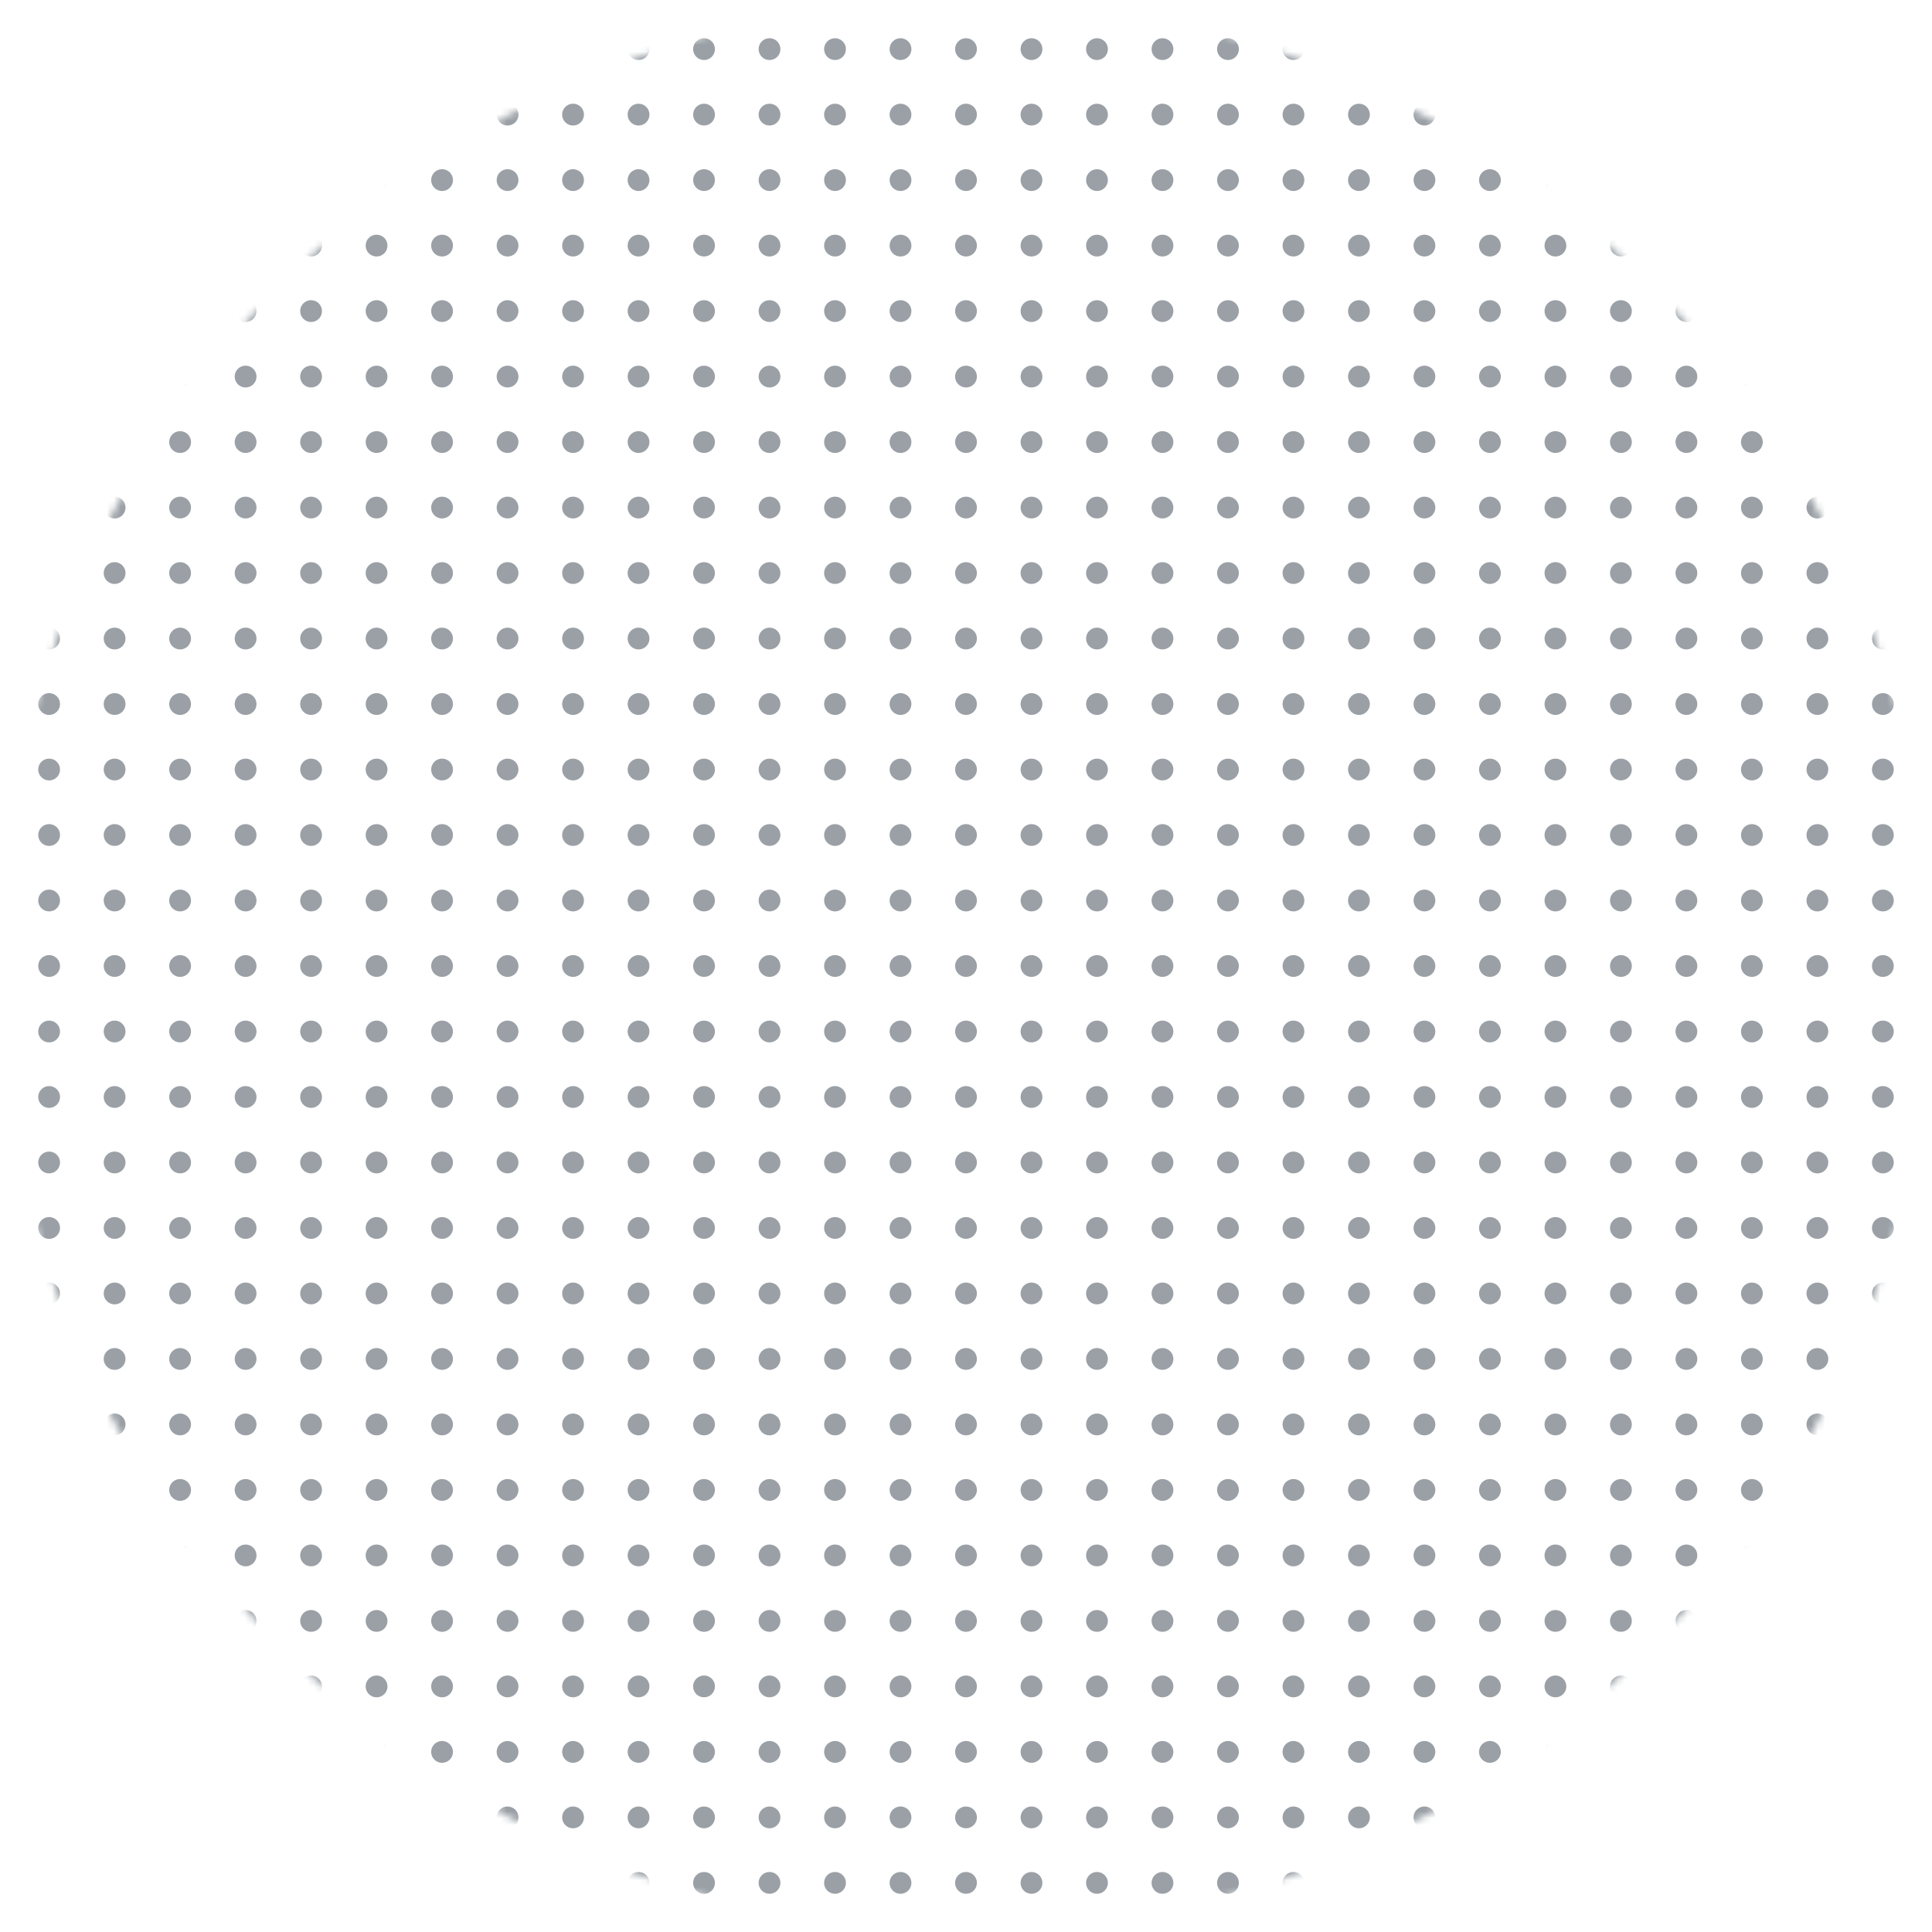 <svg xmlns="http://www.w3.org/2000/svg" width="280" height="280" viewBox="0 0 280 280" fill="none"><mask id="mask0_447_1741" style="mask-type:alpha" maskUnits="userSpaceOnUse" x="0" y="0" width="280" height="280"><circle cx="140" cy="140" r="140" fill="#D9D9D9"></circle></mask><g mask="url(#mask0_447_1741)"><circle cx="16.61" cy="7.119" r="1.582" fill="#9AA0A6"></circle><circle cx="16.61" cy="16.61" r="1.582" fill="#9AA0A6"></circle><circle cx="16.61" cy="26.102" r="1.582" fill="#9AA0A6"></circle><circle cx="16.61" cy="35.593" r="1.582" fill="#9AA0A6"></circle><circle cx="16.61" cy="45.085" r="1.582" fill="#9AA0A6"></circle><circle cx="16.61" cy="54.576" r="1.582" fill="#9AA0A6"></circle><circle cx="16.61" cy="64.068" r="1.582" fill="#9AA0A6"></circle><circle cx="16.61" cy="73.559" r="1.582" fill="#9AA0A6"></circle><circle cx="16.61" cy="83.051" r="1.582" fill="#9AA0A6"></circle><circle cx="16.61" cy="92.542" r="1.582" fill="#9AA0A6"></circle><circle cx="16.61" cy="102.034" r="1.582" fill="#9AA0A6"></circle><circle cx="16.61" cy="111.525" r="1.582" fill="#9AA0A6"></circle><circle cx="16.61" cy="121.017" r="1.582" fill="#9AA0A6"></circle><circle cx="16.61" cy="130.508" r="1.582" fill="#9AA0A6"></circle><circle cx="16.61" cy="140" r="1.582" fill="#9AA0A6"></circle><circle cx="16.61" cy="149.492" r="1.582" fill="#9AA0A6"></circle><circle cx="16.61" cy="158.983" r="1.582" fill="#9AA0A6"></circle><circle cx="16.61" cy="168.475" r="1.582" fill="#9AA0A6"></circle><circle cx="16.61" cy="177.966" r="1.582" fill="#9AA0A6"></circle><circle cx="16.61" cy="187.457" r="1.582" fill="#9AA0A6"></circle><circle cx="16.61" cy="196.949" r="1.582" fill="#9AA0A6"></circle><circle cx="16.61" cy="206.441" r="1.582" fill="#9AA0A6"></circle><circle cx="16.61" cy="215.933" r="1.582" fill="#9AA0A6"></circle><circle cx="16.61" cy="225.424" r="1.582" fill="#9AA0A6"></circle><circle cx="16.61" cy="234.915" r="1.582" fill="#9AA0A6"></circle><circle cx="16.61" cy="244.407" r="1.582" fill="#9AA0A6"></circle><circle cx="16.61" cy="253.898" r="1.582" fill="#9AA0A6"></circle><circle cx="16.61" cy="263.39" r="1.582" fill="#9AA0A6"></circle><circle cx="16.61" cy="272.882" r="1.582" fill="#9AA0A6"></circle><circle cx="35.593" cy="7.119" r="1.582" fill="#9AA0A6"></circle><circle cx="35.593" cy="16.61" r="1.582" fill="#9AA0A6"></circle><circle cx="35.593" cy="26.102" r="1.582" fill="#9AA0A6"></circle><circle cx="35.593" cy="35.593" r="1.582" fill="#9AA0A6"></circle><circle cx="35.593" cy="45.085" r="1.582" fill="#9AA0A6"></circle><circle cx="35.593" cy="54.576" r="1.582" fill="#9AA0A6"></circle><circle cx="35.593" cy="64.068" r="1.582" fill="#9AA0A6"></circle><circle cx="35.593" cy="73.559" r="1.582" fill="#9AA0A6"></circle><circle cx="35.593" cy="83.051" r="1.582" fill="#9AA0A6"></circle><circle cx="35.593" cy="92.542" r="1.582" fill="#9AA0A6"></circle><circle cx="35.593" cy="102.034" r="1.582" fill="#9AA0A6"></circle><circle cx="35.593" cy="111.525" r="1.582" fill="#9AA0A6"></circle><circle cx="35.593" cy="121.017" r="1.582" fill="#9AA0A6"></circle><circle cx="35.593" cy="130.508" r="1.582" fill="#9AA0A6"></circle><circle cx="35.593" cy="140" r="1.582" fill="#9AA0A6"></circle><circle cx="35.593" cy="149.492" r="1.582" fill="#9AA0A6"></circle><circle cx="35.593" cy="158.983" r="1.582" fill="#9AA0A6"></circle><circle cx="35.593" cy="168.475" r="1.582" fill="#9AA0A6"></circle><circle cx="35.593" cy="177.966" r="1.582" fill="#9AA0A6"></circle><circle cx="35.593" cy="187.457" r="1.582" fill="#9AA0A6"></circle><circle cx="35.593" cy="196.949" r="1.582" fill="#9AA0A6"></circle><circle cx="35.593" cy="206.441" r="1.582" fill="#9AA0A6"></circle><circle cx="35.593" cy="215.933" r="1.582" fill="#9AA0A6"></circle><circle cx="35.593" cy="225.424" r="1.582" fill="#9AA0A6"></circle><circle cx="35.593" cy="234.915" r="1.582" fill="#9AA0A6"></circle><circle cx="35.593" cy="244.407" r="1.582" fill="#9AA0A6"></circle><circle cx="35.593" cy="253.898" r="1.582" fill="#9AA0A6"></circle><circle cx="35.593" cy="263.39" r="1.582" fill="#9AA0A6"></circle><circle cx="35.593" cy="272.882" r="1.582" fill="#9AA0A6"></circle><circle cx="54.576" cy="7.119" r="1.582" fill="#9AA0A6"></circle><circle cx="54.576" cy="16.61" r="1.582" fill="#9AA0A6"></circle><circle cx="54.576" cy="26.102" r="1.582" fill="#9AA0A6"></circle><circle cx="54.576" cy="35.593" r="1.582" fill="#9AA0A6"></circle><circle cx="54.576" cy="45.085" r="1.582" fill="#9AA0A6"></circle><circle cx="54.576" cy="54.576" r="1.582" fill="#9AA0A6"></circle><circle cx="54.576" cy="64.068" r="1.582" fill="#9AA0A6"></circle><circle cx="54.576" cy="73.559" r="1.582" fill="#9AA0A6"></circle><circle cx="54.576" cy="83.051" r="1.582" fill="#9AA0A6"></circle><circle cx="54.576" cy="92.542" r="1.582" fill="#9AA0A6"></circle><circle cx="54.576" cy="102.034" r="1.582" fill="#9AA0A6"></circle><circle cx="54.576" cy="111.525" r="1.582" fill="#9AA0A6"></circle><circle cx="54.576" cy="121.017" r="1.582" fill="#9AA0A6"></circle><circle cx="54.576" cy="130.508" r="1.582" fill="#9AA0A6"></circle><circle cx="54.576" cy="140" r="1.582" fill="#9AA0A6"></circle><circle cx="54.576" cy="149.492" r="1.582" fill="#9AA0A6"></circle><circle cx="54.576" cy="158.983" r="1.582" fill="#9AA0A6"></circle><circle cx="54.576" cy="168.475" r="1.582" fill="#9AA0A6"></circle><circle cx="54.576" cy="177.966" r="1.582" fill="#9AA0A6"></circle><circle cx="54.576" cy="187.457" r="1.582" fill="#9AA0A6"></circle><circle cx="54.576" cy="196.949" r="1.582" fill="#9AA0A6"></circle><circle cx="54.576" cy="206.441" r="1.582" fill="#9AA0A6"></circle><circle cx="54.576" cy="215.933" r="1.582" fill="#9AA0A6"></circle><circle cx="54.576" cy="225.424" r="1.582" fill="#9AA0A6"></circle><circle cx="54.576" cy="234.915" r="1.582" fill="#9AA0A6"></circle><circle cx="54.576" cy="244.407" r="1.582" fill="#9AA0A6"></circle><circle cx="54.576" cy="253.898" r="1.582" fill="#9AA0A6"></circle><circle cx="54.576" cy="263.39" r="1.582" fill="#9AA0A6"></circle><circle cx="54.576" cy="272.882" r="1.582" fill="#9AA0A6"></circle><circle cx="73.559" cy="7.119" r="1.582" fill="#9AA0A6"></circle><circle cx="73.559" cy="16.61" r="1.582" fill="#9AA0A6"></circle><circle cx="73.559" cy="26.102" r="1.582" fill="#9AA0A6"></circle><circle cx="73.559" cy="35.593" r="1.582" fill="#9AA0A6"></circle><circle cx="73.559" cy="45.085" r="1.582" fill="#9AA0A6"></circle><circle cx="73.559" cy="54.576" r="1.582" fill="#9AA0A6"></circle><circle cx="73.559" cy="64.068" r="1.582" fill="#9AA0A6"></circle><circle cx="73.559" cy="73.559" r="1.582" fill="#9AA0A6"></circle><circle cx="73.559" cy="83.051" r="1.582" fill="#9AA0A6"></circle><circle cx="73.559" cy="92.542" r="1.582" fill="#9AA0A6"></circle><circle cx="73.559" cy="102.034" r="1.582" fill="#9AA0A6"></circle><circle cx="73.559" cy="111.525" r="1.582" fill="#9AA0A6"></circle><circle cx="73.559" cy="121.017" r="1.582" fill="#9AA0A6"></circle><circle cx="73.559" cy="130.508" r="1.582" fill="#9AA0A6"></circle><circle cx="73.559" cy="140" r="1.582" fill="#9AA0A6"></circle><circle cx="73.559" cy="149.492" r="1.582" fill="#9AA0A6"></circle><circle cx="73.559" cy="158.983" r="1.582" fill="#9AA0A6"></circle><circle cx="73.559" cy="168.475" r="1.582" fill="#9AA0A6"></circle><circle cx="73.559" cy="177.966" r="1.582" fill="#9AA0A6"></circle><circle cx="73.559" cy="187.457" r="1.582" fill="#9AA0A6"></circle><circle cx="73.559" cy="196.949" r="1.582" fill="#9AA0A6"></circle><circle cx="73.559" cy="206.441" r="1.582" fill="#9AA0A6"></circle><circle cx="73.559" cy="215.933" r="1.582" fill="#9AA0A6"></circle><circle cx="73.559" cy="225.424" r="1.582" fill="#9AA0A6"></circle><circle cx="73.559" cy="234.915" r="1.582" fill="#9AA0A6"></circle><circle cx="73.559" cy="244.407" r="1.582" fill="#9AA0A6"></circle><circle cx="73.559" cy="253.898" r="1.582" fill="#9AA0A6"></circle><circle cx="73.559" cy="263.39" r="1.582" fill="#9AA0A6"></circle><circle cx="73.559" cy="272.882" r="1.582" fill="#9AA0A6"></circle><circle cx="92.542" cy="7.119" r="1.582" fill="#9AA0A6"></circle><circle cx="92.542" cy="16.61" r="1.582" fill="#9AA0A6"></circle><circle cx="92.542" cy="26.102" r="1.582" fill="#9AA0A6"></circle><circle cx="92.542" cy="35.593" r="1.582" fill="#9AA0A6"></circle><circle cx="92.542" cy="45.085" r="1.582" fill="#9AA0A6"></circle><circle cx="92.542" cy="54.576" r="1.582" fill="#9AA0A6"></circle><circle cx="92.542" cy="64.068" r="1.582" fill="#9AA0A6"></circle><circle cx="92.542" cy="73.559" r="1.582" fill="#9AA0A6"></circle><circle cx="92.542" cy="83.051" r="1.582" fill="#9AA0A6"></circle><circle cx="92.542" cy="92.542" r="1.582" fill="#9AA0A6"></circle><circle cx="92.542" cy="102.034" r="1.582" fill="#9AA0A6"></circle><circle cx="92.542" cy="111.525" r="1.582" fill="#9AA0A6"></circle><circle cx="92.542" cy="121.017" r="1.582" fill="#9AA0A6"></circle><circle cx="92.542" cy="130.508" r="1.582" fill="#9AA0A6"></circle><circle cx="92.542" cy="140" r="1.582" fill="#9AA0A6"></circle><circle cx="92.542" cy="149.492" r="1.582" fill="#9AA0A6"></circle><circle cx="92.542" cy="158.983" r="1.582" fill="#9AA0A6"></circle><circle cx="92.542" cy="168.475" r="1.582" fill="#9AA0A6"></circle><circle cx="92.542" cy="177.966" r="1.582" fill="#9AA0A6"></circle><circle cx="92.542" cy="187.457" r="1.582" fill="#9AA0A6"></circle><circle cx="92.542" cy="196.949" r="1.582" fill="#9AA0A6"></circle><circle cx="92.542" cy="206.441" r="1.582" fill="#9AA0A6"></circle><circle cx="92.542" cy="215.933" r="1.582" fill="#9AA0A6"></circle><circle cx="92.542" cy="225.424" r="1.582" fill="#9AA0A6"></circle><circle cx="92.542" cy="234.915" r="1.582" fill="#9AA0A6"></circle><circle cx="92.542" cy="244.407" r="1.582" fill="#9AA0A6"></circle><circle cx="92.542" cy="253.898" r="1.582" fill="#9AA0A6"></circle><circle cx="92.542" cy="263.39" r="1.582" fill="#9AA0A6"></circle><circle cx="92.542" cy="272.882" r="1.582" fill="#9AA0A6"></circle><circle cx="111.525" cy="7.119" r="1.582" fill="#9AA0A6"></circle><circle cx="111.525" cy="16.61" r="1.582" fill="#9AA0A6"></circle><circle cx="111.525" cy="26.102" r="1.582" fill="#9AA0A6"></circle><circle cx="111.525" cy="35.593" r="1.582" fill="#9AA0A6"></circle><circle cx="111.525" cy="45.085" r="1.582" fill="#9AA0A6"></circle><circle cx="111.525" cy="54.576" r="1.582" fill="#9AA0A6"></circle><circle cx="111.525" cy="64.068" r="1.582" fill="#9AA0A6"></circle><circle cx="111.525" cy="73.559" r="1.582" fill="#9AA0A6"></circle><circle cx="111.525" cy="83.051" r="1.582" fill="#9AA0A6"></circle><circle cx="111.525" cy="92.542" r="1.582" fill="#9AA0A6"></circle><circle cx="111.525" cy="102.034" r="1.582" fill="#9AA0A6"></circle><circle cx="111.525" cy="111.525" r="1.582" fill="#9AA0A6"></circle><circle cx="111.525" cy="121.017" r="1.582" fill="#9AA0A6"></circle><circle cx="111.525" cy="130.508" r="1.582" fill="#9AA0A6"></circle><circle cx="111.525" cy="140" r="1.582" fill="#9AA0A6"></circle><circle cx="111.525" cy="149.492" r="1.582" fill="#9AA0A6"></circle><circle cx="111.525" cy="158.983" r="1.582" fill="#9AA0A6"></circle><circle cx="111.525" cy="168.475" r="1.582" fill="#9AA0A6"></circle><circle cx="111.525" cy="177.966" r="1.582" fill="#9AA0A6"></circle><circle cx="111.525" cy="187.457" r="1.582" fill="#9AA0A6"></circle><circle cx="111.525" cy="196.949" r="1.582" fill="#9AA0A6"></circle><circle cx="111.525" cy="206.441" r="1.582" fill="#9AA0A6"></circle><circle cx="111.525" cy="215.933" r="1.582" fill="#9AA0A6"></circle><circle cx="111.525" cy="225.424" r="1.582" fill="#9AA0A6"></circle><circle cx="111.525" cy="234.915" r="1.582" fill="#9AA0A6"></circle><circle cx="111.525" cy="244.407" r="1.582" fill="#9AA0A6"></circle><circle cx="111.525" cy="253.898" r="1.582" fill="#9AA0A6"></circle><circle cx="111.525" cy="263.39" r="1.582" fill="#9AA0A6"></circle><circle cx="111.525" cy="272.882" r="1.582" fill="#9AA0A6"></circle><circle cx="130.508" cy="7.119" r="1.582" fill="#9AA0A6"></circle><circle cx="130.508" cy="16.61" r="1.582" fill="#9AA0A6"></circle><circle cx="130.508" cy="26.102" r="1.582" fill="#9AA0A6"></circle><circle cx="130.508" cy="35.593" r="1.582" fill="#9AA0A6"></circle><circle cx="130.508" cy="45.085" r="1.582" fill="#9AA0A6"></circle><circle cx="130.508" cy="54.576" r="1.582" fill="#9AA0A6"></circle><circle cx="130.508" cy="64.068" r="1.582" fill="#9AA0A6"></circle><circle cx="130.508" cy="73.559" r="1.582" fill="#9AA0A6"></circle><circle cx="130.508" cy="83.051" r="1.582" fill="#9AA0A6"></circle><circle cx="130.508" cy="92.542" r="1.582" fill="#9AA0A6"></circle><circle cx="130.508" cy="102.034" r="1.582" fill="#9AA0A6"></circle><circle cx="130.508" cy="111.525" r="1.582" fill="#9AA0A6"></circle><circle cx="130.508" cy="121.017" r="1.582" fill="#9AA0A6"></circle><circle cx="130.508" cy="130.508" r="1.582" fill="#9AA0A6"></circle><circle cx="130.508" cy="140" r="1.582" fill="#9AA0A6"></circle><circle cx="130.508" cy="149.492" r="1.582" fill="#9AA0A6"></circle><circle cx="130.508" cy="158.983" r="1.582" fill="#9AA0A6"></circle><circle cx="130.508" cy="168.475" r="1.582" fill="#9AA0A6"></circle><circle cx="130.508" cy="177.966" r="1.582" fill="#9AA0A6"></circle><circle cx="130.508" cy="187.457" r="1.582" fill="#9AA0A6"></circle><circle cx="130.508" cy="196.949" r="1.582" fill="#9AA0A6"></circle><circle cx="130.508" cy="206.441" r="1.582" fill="#9AA0A6"></circle><circle cx="130.508" cy="215.933" r="1.582" fill="#9AA0A6"></circle><circle cx="130.508" cy="225.424" r="1.582" fill="#9AA0A6"></circle><circle cx="130.508" cy="234.915" r="1.582" fill="#9AA0A6"></circle><circle cx="130.508" cy="244.407" r="1.582" fill="#9AA0A6"></circle><circle cx="130.508" cy="253.898" r="1.582" fill="#9AA0A6"></circle><circle cx="130.508" cy="263.39" r="1.582" fill="#9AA0A6"></circle><circle cx="130.508" cy="272.882" r="1.582" fill="#9AA0A6"></circle><circle cx="149.492" cy="7.119" r="1.582" fill="#9AA0A6"></circle><circle cx="149.492" cy="16.61" r="1.582" fill="#9AA0A6"></circle><circle cx="149.492" cy="26.102" r="1.582" fill="#9AA0A6"></circle><circle cx="149.492" cy="35.593" r="1.582" fill="#9AA0A6"></circle><circle cx="149.492" cy="45.085" r="1.582" fill="#9AA0A6"></circle><circle cx="149.492" cy="54.576" r="1.582" fill="#9AA0A6"></circle><circle cx="149.492" cy="64.068" r="1.582" fill="#9AA0A6"></circle><circle cx="149.492" cy="73.559" r="1.582" fill="#9AA0A6"></circle><circle cx="149.492" cy="83.051" r="1.582" fill="#9AA0A6"></circle><circle cx="149.492" cy="92.542" r="1.582" fill="#9AA0A6"></circle><circle cx="149.492" cy="102.034" r="1.582" fill="#9AA0A6"></circle><circle cx="149.492" cy="111.525" r="1.582" fill="#9AA0A6"></circle><circle cx="149.492" cy="121.017" r="1.582" fill="#9AA0A6"></circle><circle cx="149.492" cy="130.508" r="1.582" fill="#9AA0A6"></circle><circle cx="149.492" cy="140" r="1.582" fill="#9AA0A6"></circle><circle cx="149.492" cy="149.492" r="1.582" fill="#9AA0A6"></circle><circle cx="149.492" cy="158.983" r="1.582" fill="#9AA0A6"></circle><circle cx="149.492" cy="168.475" r="1.582" fill="#9AA0A6"></circle><circle cx="149.492" cy="177.966" r="1.582" fill="#9AA0A6"></circle><circle cx="149.492" cy="187.457" r="1.582" fill="#9AA0A6"></circle><circle cx="149.492" cy="196.949" r="1.582" fill="#9AA0A6"></circle><circle cx="149.492" cy="206.441" r="1.582" fill="#9AA0A6"></circle><circle cx="149.492" cy="215.933" r="1.582" fill="#9AA0A6"></circle><circle cx="149.492" cy="225.424" r="1.582" fill="#9AA0A6"></circle><circle cx="149.492" cy="234.915" r="1.582" fill="#9AA0A6"></circle><circle cx="149.492" cy="244.407" r="1.582" fill="#9AA0A6"></circle><circle cx="149.492" cy="253.898" r="1.582" fill="#9AA0A6"></circle><circle cx="149.492" cy="263.39" r="1.582" fill="#9AA0A6"></circle><circle cx="149.492" cy="272.882" r="1.582" fill="#9AA0A6"></circle><circle cx="168.475" cy="7.119" r="1.582" fill="#9AA0A6"></circle><circle cx="168.475" cy="16.61" r="1.582" fill="#9AA0A6"></circle><circle cx="168.475" cy="26.102" r="1.582" fill="#9AA0A6"></circle><circle cx="168.475" cy="35.593" r="1.582" fill="#9AA0A6"></circle><circle cx="168.475" cy="45.085" r="1.582" fill="#9AA0A6"></circle><circle cx="168.475" cy="54.576" r="1.582" fill="#9AA0A6"></circle><circle cx="168.475" cy="64.068" r="1.582" fill="#9AA0A6"></circle><circle cx="168.475" cy="73.559" r="1.582" fill="#9AA0A6"></circle><circle cx="168.475" cy="83.051" r="1.582" fill="#9AA0A6"></circle><circle cx="168.475" cy="92.542" r="1.582" fill="#9AA0A6"></circle><circle cx="168.475" cy="102.034" r="1.582" fill="#9AA0A6"></circle><circle cx="168.475" cy="111.525" r="1.582" fill="#9AA0A6"></circle><circle cx="168.475" cy="121.017" r="1.582" fill="#9AA0A6"></circle><circle cx="168.475" cy="130.508" r="1.582" fill="#9AA0A6"></circle><circle cx="168.475" cy="140" r="1.582" fill="#9AA0A6"></circle><circle cx="168.475" cy="149.492" r="1.582" fill="#9AA0A6"></circle><circle cx="168.475" cy="158.983" r="1.582" fill="#9AA0A6"></circle><circle cx="168.475" cy="168.475" r="1.582" fill="#9AA0A6"></circle><circle cx="168.475" cy="177.966" r="1.582" fill="#9AA0A6"></circle><circle cx="168.475" cy="187.457" r="1.582" fill="#9AA0A6"></circle><circle cx="168.475" cy="196.949" r="1.582" fill="#9AA0A6"></circle><circle cx="168.475" cy="206.441" r="1.582" fill="#9AA0A6"></circle><circle cx="168.475" cy="215.933" r="1.582" fill="#9AA0A6"></circle><circle cx="168.475" cy="225.424" r="1.582" fill="#9AA0A6"></circle><circle cx="168.475" cy="234.915" r="1.582" fill="#9AA0A6"></circle><circle cx="168.475" cy="244.407" r="1.582" fill="#9AA0A6"></circle><circle cx="168.475" cy="253.898" r="1.582" fill="#9AA0A6"></circle><circle cx="168.475" cy="263.39" r="1.582" fill="#9AA0A6"></circle><circle cx="168.475" cy="272.882" r="1.582" fill="#9AA0A6"></circle><circle cx="187.458" cy="7.119" r="1.582" fill="#9AA0A6"></circle><circle cx="187.458" cy="16.61" r="1.582" fill="#9AA0A6"></circle><circle cx="187.458" cy="26.102" r="1.582" fill="#9AA0A6"></circle><circle cx="187.458" cy="35.593" r="1.582" fill="#9AA0A6"></circle><circle cx="187.458" cy="45.085" r="1.582" fill="#9AA0A6"></circle><circle cx="187.458" cy="54.576" r="1.582" fill="#9AA0A6"></circle><circle cx="187.458" cy="64.068" r="1.582" fill="#9AA0A6"></circle><circle cx="187.458" cy="73.559" r="1.582" fill="#9AA0A6"></circle><circle cx="187.458" cy="83.051" r="1.582" fill="#9AA0A6"></circle><circle cx="187.458" cy="92.542" r="1.582" fill="#9AA0A6"></circle><circle cx="187.458" cy="102.034" r="1.582" fill="#9AA0A6"></circle><circle cx="187.458" cy="111.525" r="1.582" fill="#9AA0A6"></circle><circle cx="187.458" cy="121.017" r="1.582" fill="#9AA0A6"></circle><circle cx="187.458" cy="130.508" r="1.582" fill="#9AA0A6"></circle><circle cx="187.458" cy="140" r="1.582" fill="#9AA0A6"></circle><circle cx="187.458" cy="149.492" r="1.582" fill="#9AA0A6"></circle><circle cx="187.458" cy="158.983" r="1.582" fill="#9AA0A6"></circle><circle cx="187.458" cy="168.475" r="1.582" fill="#9AA0A6"></circle><circle cx="187.458" cy="177.966" r="1.582" fill="#9AA0A6"></circle><circle cx="187.458" cy="187.457" r="1.582" fill="#9AA0A6"></circle><circle cx="187.458" cy="196.949" r="1.582" fill="#9AA0A6"></circle><circle cx="187.458" cy="206.441" r="1.582" fill="#9AA0A6"></circle><circle cx="187.458" cy="215.933" r="1.582" fill="#9AA0A6"></circle><circle cx="187.458" cy="225.424" r="1.582" fill="#9AA0A6"></circle><circle cx="187.458" cy="234.915" r="1.582" fill="#9AA0A6"></circle><circle cx="187.458" cy="244.407" r="1.582" fill="#9AA0A6"></circle><circle cx="187.458" cy="253.898" r="1.582" fill="#9AA0A6"></circle><circle cx="187.458" cy="263.39" r="1.582" fill="#9AA0A6"></circle><circle cx="187.458" cy="272.882" r="1.582" fill="#9AA0A6"></circle><circle cx="206.441" cy="7.119" r="1.582" fill="#9AA0A6"></circle><circle cx="206.441" cy="16.61" r="1.582" fill="#9AA0A6"></circle><circle cx="206.441" cy="26.102" r="1.582" fill="#9AA0A6"></circle><circle cx="206.441" cy="35.593" r="1.582" fill="#9AA0A6"></circle><circle cx="206.441" cy="45.085" r="1.582" fill="#9AA0A6"></circle><circle cx="206.441" cy="54.576" r="1.582" fill="#9AA0A6"></circle><circle cx="206.441" cy="64.068" r="1.582" fill="#9AA0A6"></circle><circle cx="206.441" cy="73.559" r="1.582" fill="#9AA0A6"></circle><circle cx="206.441" cy="83.051" r="1.582" fill="#9AA0A6"></circle><circle cx="206.441" cy="92.542" r="1.582" fill="#9AA0A6"></circle><circle cx="206.441" cy="102.034" r="1.582" fill="#9AA0A6"></circle><circle cx="206.441" cy="111.525" r="1.582" fill="#9AA0A6"></circle><circle cx="206.441" cy="121.017" r="1.582" fill="#9AA0A6"></circle><circle cx="206.441" cy="130.508" r="1.582" fill="#9AA0A6"></circle><circle cx="206.441" cy="140" r="1.582" fill="#9AA0A6"></circle><circle cx="206.441" cy="149.492" r="1.582" fill="#9AA0A6"></circle><circle cx="206.441" cy="158.983" r="1.582" fill="#9AA0A6"></circle><circle cx="206.441" cy="168.475" r="1.582" fill="#9AA0A6"></circle><circle cx="206.441" cy="177.966" r="1.582" fill="#9AA0A6"></circle><circle cx="206.441" cy="187.457" r="1.582" fill="#9AA0A6"></circle><circle cx="206.441" cy="196.949" r="1.582" fill="#9AA0A6"></circle><circle cx="206.441" cy="206.441" r="1.582" fill="#9AA0A6"></circle><circle cx="206.441" cy="215.933" r="1.582" fill="#9AA0A6"></circle><circle cx="206.441" cy="225.424" r="1.582" fill="#9AA0A6"></circle><circle cx="206.441" cy="234.915" r="1.582" fill="#9AA0A6"></circle><circle cx="206.441" cy="244.407" r="1.582" fill="#9AA0A6"></circle><circle cx="206.441" cy="253.898" r="1.582" fill="#9AA0A6"></circle><circle cx="206.441" cy="263.39" r="1.582" fill="#9AA0A6"></circle><circle cx="206.441" cy="272.882" r="1.582" fill="#9AA0A6"></circle><circle cx="225.424" cy="7.119" r="1.582" fill="#9AA0A6"></circle><circle cx="225.424" cy="16.61" r="1.582" fill="#9AA0A6"></circle><circle cx="225.424" cy="26.102" r="1.582" fill="#9AA0A6"></circle><circle cx="225.424" cy="35.593" r="1.582" fill="#9AA0A6"></circle><circle cx="225.424" cy="45.085" r="1.582" fill="#9AA0A6"></circle><circle cx="225.424" cy="54.576" r="1.582" fill="#9AA0A6"></circle><circle cx="225.424" cy="64.068" r="1.582" fill="#9AA0A6"></circle><circle cx="225.424" cy="73.559" r="1.582" fill="#9AA0A6"></circle><circle cx="225.424" cy="83.051" r="1.582" fill="#9AA0A6"></circle><circle cx="225.424" cy="92.542" r="1.582" fill="#9AA0A6"></circle><circle cx="225.424" cy="102.034" r="1.582" fill="#9AA0A6"></circle><circle cx="225.424" cy="111.525" r="1.582" fill="#9AA0A6"></circle><circle cx="225.424" cy="121.017" r="1.582" fill="#9AA0A6"></circle><circle cx="225.424" cy="130.508" r="1.582" fill="#9AA0A6"></circle><circle cx="225.424" cy="140" r="1.582" fill="#9AA0A6"></circle><circle cx="225.424" cy="149.492" r="1.582" fill="#9AA0A6"></circle><circle cx="225.424" cy="158.983" r="1.582" fill="#9AA0A6"></circle><circle cx="225.424" cy="168.475" r="1.582" fill="#9AA0A6"></circle><circle cx="225.424" cy="177.966" r="1.582" fill="#9AA0A6"></circle><circle cx="225.424" cy="187.457" r="1.582" fill="#9AA0A6"></circle><circle cx="225.424" cy="196.949" r="1.582" fill="#9AA0A6"></circle><circle cx="225.424" cy="206.441" r="1.582" fill="#9AA0A6"></circle><circle cx="225.424" cy="215.933" r="1.582" fill="#9AA0A6"></circle><circle cx="225.424" cy="225.424" r="1.582" fill="#9AA0A6"></circle><circle cx="225.424" cy="234.915" r="1.582" fill="#9AA0A6"></circle><circle cx="225.424" cy="244.407" r="1.582" fill="#9AA0A6"></circle><circle cx="225.424" cy="253.898" r="1.582" fill="#9AA0A6"></circle><circle cx="225.424" cy="263.39" r="1.582" fill="#9AA0A6"></circle><circle cx="225.424" cy="272.882" r="1.582" fill="#9AA0A6"></circle><circle cx="244.407" cy="7.119" r="1.582" fill="#9AA0A6"></circle><circle cx="244.407" cy="16.61" r="1.582" fill="#9AA0A6"></circle><circle cx="244.407" cy="26.102" r="1.582" fill="#9AA0A6"></circle><circle cx="244.407" cy="35.593" r="1.582" fill="#9AA0A6"></circle><circle cx="244.407" cy="45.085" r="1.582" fill="#9AA0A6"></circle><circle cx="244.407" cy="54.576" r="1.582" fill="#9AA0A6"></circle><circle cx="244.407" cy="64.068" r="1.582" fill="#9AA0A6"></circle><circle cx="244.407" cy="73.559" r="1.582" fill="#9AA0A6"></circle><circle cx="244.407" cy="83.051" r="1.582" fill="#9AA0A6"></circle><circle cx="244.407" cy="92.542" r="1.582" fill="#9AA0A6"></circle><circle cx="244.407" cy="102.034" r="1.582" fill="#9AA0A6"></circle><circle cx="244.407" cy="111.525" r="1.582" fill="#9AA0A6"></circle><circle cx="244.407" cy="121.017" r="1.582" fill="#9AA0A6"></circle><circle cx="244.407" cy="130.508" r="1.582" fill="#9AA0A6"></circle><circle cx="244.407" cy="140" r="1.582" fill="#9AA0A6"></circle><circle cx="244.407" cy="149.492" r="1.582" fill="#9AA0A6"></circle><circle cx="244.407" cy="158.983" r="1.582" fill="#9AA0A6"></circle><circle cx="244.407" cy="168.475" r="1.582" fill="#9AA0A6"></circle><circle cx="244.407" cy="177.966" r="1.582" fill="#9AA0A6"></circle><circle cx="244.407" cy="187.457" r="1.582" fill="#9AA0A6"></circle><circle cx="244.407" cy="196.949" r="1.582" fill="#9AA0A6"></circle><circle cx="244.407" cy="206.441" r="1.582" fill="#9AA0A6"></circle><circle cx="244.407" cy="215.933" r="1.582" fill="#9AA0A6"></circle><circle cx="244.407" cy="225.424" r="1.582" fill="#9AA0A6"></circle><circle cx="244.407" cy="234.915" r="1.582" fill="#9AA0A6"></circle><circle cx="244.407" cy="244.407" r="1.582" fill="#9AA0A6"></circle><circle cx="244.407" cy="253.898" r="1.582" fill="#9AA0A6"></circle><circle cx="244.407" cy="263.39" r="1.582" fill="#9AA0A6"></circle><circle cx="244.407" cy="272.882" r="1.582" fill="#9AA0A6"></circle><circle cx="263.39" cy="7.119" r="1.582" fill="#9AA0A6"></circle><circle cx="263.39" cy="16.61" r="1.582" fill="#9AA0A6"></circle><circle cx="263.39" cy="26.102" r="1.582" fill="#9AA0A6"></circle><circle cx="263.39" cy="35.593" r="1.582" fill="#9AA0A6"></circle><circle cx="263.39" cy="45.085" r="1.582" fill="#9AA0A6"></circle><circle cx="263.39" cy="54.576" r="1.582" fill="#9AA0A6"></circle><circle cx="263.39" cy="64.068" r="1.582" fill="#9AA0A6"></circle><circle cx="263.39" cy="73.559" r="1.582" fill="#9AA0A6"></circle><circle cx="263.39" cy="83.051" r="1.582" fill="#9AA0A6"></circle><circle cx="263.39" cy="92.542" r="1.582" fill="#9AA0A6"></circle><circle cx="263.39" cy="102.034" r="1.582" fill="#9AA0A6"></circle><circle cx="263.39" cy="111.525" r="1.582" fill="#9AA0A6"></circle><circle cx="263.39" cy="121.017" r="1.582" fill="#9AA0A6"></circle><circle cx="263.39" cy="130.508" r="1.582" fill="#9AA0A6"></circle><circle cx="263.39" cy="140" r="1.582" fill="#9AA0A6"></circle><circle cx="263.39" cy="149.492" r="1.582" fill="#9AA0A6"></circle><circle cx="263.39" cy="158.983" r="1.582" fill="#9AA0A6"></circle><circle cx="263.39" cy="168.475" r="1.582" fill="#9AA0A6"></circle><circle cx="263.39" cy="177.966" r="1.582" fill="#9AA0A6"></circle><circle cx="263.39" cy="187.457" r="1.582" fill="#9AA0A6"></circle><circle cx="263.39" cy="196.949" r="1.582" fill="#9AA0A6"></circle><circle cx="263.39" cy="206.441" r="1.582" fill="#9AA0A6"></circle><circle cx="263.39" cy="215.933" r="1.582" fill="#9AA0A6"></circle><circle cx="263.39" cy="225.424" r="1.582" fill="#9AA0A6"></circle><circle cx="263.39" cy="234.915" r="1.582" fill="#9AA0A6"></circle><circle cx="263.39" cy="244.407" r="1.582" fill="#9AA0A6"></circle><circle cx="263.39" cy="253.898" r="1.582" fill="#9AA0A6"></circle><circle cx="263.39" cy="263.39" r="1.582" fill="#9AA0A6"></circle><circle cx="263.39" cy="272.882" r="1.582" fill="#9AA0A6"></circle><circle cx="7.119" cy="7.119" r="1.582" fill="#9AA0A6"></circle><circle cx="7.119" cy="16.61" r="1.582" fill="#9AA0A6"></circle><circle cx="7.119" cy="26.102" r="1.582" fill="#9AA0A6"></circle><circle cx="7.119" cy="35.593" r="1.582" fill="#9AA0A6"></circle><circle cx="7.119" cy="45.085" r="1.582" fill="#9AA0A6"></circle><circle cx="7.119" cy="54.576" r="1.582" fill="#9AA0A6"></circle><circle cx="7.119" cy="64.068" r="1.582" fill="#9AA0A6"></circle><circle cx="7.119" cy="73.559" r="1.582" fill="#9AA0A6"></circle><circle cx="7.119" cy="83.051" r="1.582" fill="#9AA0A6"></circle><circle cx="7.119" cy="92.542" r="1.582" fill="#9AA0A6"></circle><circle cx="7.119" cy="102.034" r="1.582" fill="#9AA0A6"></circle><circle cx="7.119" cy="111.525" r="1.582" fill="#9AA0A6"></circle><circle cx="7.119" cy="121.017" r="1.582" fill="#9AA0A6"></circle><circle cx="7.119" cy="130.508" r="1.582" fill="#9AA0A6"></circle><circle cx="7.119" cy="140" r="1.582" fill="#9AA0A6"></circle><circle cx="7.119" cy="149.492" r="1.582" fill="#9AA0A6"></circle><circle cx="7.119" cy="158.983" r="1.582" fill="#9AA0A6"></circle><circle cx="7.119" cy="168.475" r="1.582" fill="#9AA0A6"></circle><circle cx="7.119" cy="177.966" r="1.582" fill="#9AA0A6"></circle><circle cx="7.119" cy="187.457" r="1.582" fill="#9AA0A6"></circle><circle cx="7.119" cy="196.949" r="1.582" fill="#9AA0A6"></circle><circle cx="7.119" cy="206.441" r="1.582" fill="#9AA0A6"></circle><circle cx="7.119" cy="215.933" r="1.582" fill="#9AA0A6"></circle><circle cx="7.119" cy="225.424" r="1.582" fill="#9AA0A6"></circle><circle cx="7.119" cy="234.915" r="1.582" fill="#9AA0A6"></circle><circle cx="7.119" cy="244.407" r="1.582" fill="#9AA0A6"></circle><circle cx="7.119" cy="253.898" r="1.582" fill="#9AA0A6"></circle><circle cx="7.119" cy="263.39" r="1.582" fill="#9AA0A6"></circle><circle cx="7.119" cy="272.882" r="1.582" fill="#9AA0A6"></circle><circle cx="26.102" cy="7.119" r="1.582" fill="#9AA0A6"></circle><circle cx="26.102" cy="16.61" r="1.582" fill="#9AA0A6"></circle><circle cx="26.102" cy="26.102" r="1.582" fill="#9AA0A6"></circle><circle cx="26.102" cy="35.593" r="1.582" fill="#9AA0A6"></circle><circle cx="26.102" cy="45.085" r="1.582" fill="#9AA0A6"></circle><circle cx="26.102" cy="54.576" r="1.582" fill="#9AA0A6"></circle><circle cx="26.102" cy="64.068" r="1.582" fill="#9AA0A6"></circle><circle cx="26.102" cy="73.559" r="1.582" fill="#9AA0A6"></circle><circle cx="26.102" cy="83.051" r="1.582" fill="#9AA0A6"></circle><circle cx="26.102" cy="92.542" r="1.582" fill="#9AA0A6"></circle><circle cx="26.102" cy="102.034" r="1.582" fill="#9AA0A6"></circle><circle cx="26.102" cy="111.525" r="1.582" fill="#9AA0A6"></circle><circle cx="26.102" cy="121.017" r="1.582" fill="#9AA0A6"></circle><circle cx="26.102" cy="130.508" r="1.582" fill="#9AA0A6"></circle><circle cx="26.102" cy="140" r="1.582" fill="#9AA0A6"></circle><circle cx="26.102" cy="149.492" r="1.582" fill="#9AA0A6"></circle><circle cx="26.102" cy="158.983" r="1.582" fill="#9AA0A6"></circle><circle cx="26.102" cy="168.475" r="1.582" fill="#9AA0A6"></circle><circle cx="26.102" cy="177.966" r="1.582" fill="#9AA0A6"></circle><circle cx="26.102" cy="187.457" r="1.582" fill="#9AA0A6"></circle><circle cx="26.102" cy="196.949" r="1.582" fill="#9AA0A6"></circle><circle cx="26.102" cy="206.441" r="1.582" fill="#9AA0A6"></circle><circle cx="26.102" cy="215.933" r="1.582" fill="#9AA0A6"></circle><circle cx="26.102" cy="225.424" r="1.582" fill="#9AA0A6"></circle><circle cx="26.102" cy="234.915" r="1.582" fill="#9AA0A6"></circle><circle cx="26.102" cy="244.407" r="1.582" fill="#9AA0A6"></circle><circle cx="26.102" cy="253.898" r="1.582" fill="#9AA0A6"></circle><circle cx="26.102" cy="263.39" r="1.582" fill="#9AA0A6"></circle><circle cx="26.102" cy="272.882" r="1.582" fill="#9AA0A6"></circle><circle cx="45.085" cy="7.119" r="1.582" fill="#9AA0A6"></circle><circle cx="45.085" cy="16.61" r="1.582" fill="#9AA0A6"></circle><circle cx="45.085" cy="26.102" r="1.582" fill="#9AA0A6"></circle><circle cx="45.085" cy="35.593" r="1.582" fill="#9AA0A6"></circle><circle cx="45.085" cy="45.085" r="1.582" fill="#9AA0A6"></circle><circle cx="45.085" cy="54.576" r="1.582" fill="#9AA0A6"></circle><circle cx="45.085" cy="64.068" r="1.582" fill="#9AA0A6"></circle><circle cx="45.085" cy="73.559" r="1.582" fill="#9AA0A6"></circle><circle cx="45.085" cy="83.051" r="1.582" fill="#9AA0A6"></circle><circle cx="45.085" cy="92.542" r="1.582" fill="#9AA0A6"></circle><circle cx="45.085" cy="102.034" r="1.582" fill="#9AA0A6"></circle><circle cx="45.085" cy="111.525" r="1.582" fill="#9AA0A6"></circle><circle cx="45.085" cy="121.017" r="1.582" fill="#9AA0A6"></circle><circle cx="45.085" cy="130.508" r="1.582" fill="#9AA0A6"></circle><circle cx="45.085" cy="140" r="1.582" fill="#9AA0A6"></circle><circle cx="45.085" cy="149.492" r="1.582" fill="#9AA0A6"></circle><circle cx="45.085" cy="158.983" r="1.582" fill="#9AA0A6"></circle><circle cx="45.085" cy="168.475" r="1.582" fill="#9AA0A6"></circle><circle cx="45.085" cy="177.966" r="1.582" fill="#9AA0A6"></circle><circle cx="45.085" cy="187.457" r="1.582" fill="#9AA0A6"></circle><circle cx="45.085" cy="196.949" r="1.582" fill="#9AA0A6"></circle><circle cx="45.085" cy="206.441" r="1.582" fill="#9AA0A6"></circle><circle cx="45.085" cy="215.933" r="1.582" fill="#9AA0A6"></circle><circle cx="45.085" cy="225.424" r="1.582" fill="#9AA0A6"></circle><circle cx="45.085" cy="234.915" r="1.582" fill="#9AA0A6"></circle><circle cx="45.085" cy="244.407" r="1.582" fill="#9AA0A6"></circle><circle cx="45.085" cy="253.898" r="1.582" fill="#9AA0A6"></circle><circle cx="45.085" cy="263.39" r="1.582" fill="#9AA0A6"></circle><circle cx="45.085" cy="272.882" r="1.582" fill="#9AA0A6"></circle><circle cx="64.068" cy="7.119" r="1.582" fill="#9AA0A6"></circle><circle cx="64.068" cy="16.61" r="1.582" fill="#9AA0A6"></circle><circle cx="64.068" cy="26.102" r="1.582" fill="#9AA0A6"></circle><circle cx="64.068" cy="35.593" r="1.582" fill="#9AA0A6"></circle><circle cx="64.068" cy="45.085" r="1.582" fill="#9AA0A6"></circle><circle cx="64.068" cy="54.576" r="1.582" fill="#9AA0A6"></circle><circle cx="64.068" cy="64.068" r="1.582" fill="#9AA0A6"></circle><circle cx="64.068" cy="73.559" r="1.582" fill="#9AA0A6"></circle><circle cx="64.068" cy="83.051" r="1.582" fill="#9AA0A6"></circle><circle cx="64.068" cy="92.542" r="1.582" fill="#9AA0A6"></circle><circle cx="64.068" cy="102.034" r="1.582" fill="#9AA0A6"></circle><circle cx="64.068" cy="111.525" r="1.582" fill="#9AA0A6"></circle><circle cx="64.068" cy="121.017" r="1.582" fill="#9AA0A6"></circle><circle cx="64.068" cy="130.508" r="1.582" fill="#9AA0A6"></circle><circle cx="64.068" cy="140" r="1.582" fill="#9AA0A6"></circle><circle cx="64.068" cy="149.492" r="1.582" fill="#9AA0A6"></circle><circle cx="64.068" cy="158.983" r="1.582" fill="#9AA0A6"></circle><circle cx="64.068" cy="168.475" r="1.582" fill="#9AA0A6"></circle><circle cx="64.068" cy="177.966" r="1.582" fill="#9AA0A6"></circle><circle cx="64.068" cy="187.457" r="1.582" fill="#9AA0A6"></circle><circle cx="64.068" cy="196.949" r="1.582" fill="#9AA0A6"></circle><circle cx="64.068" cy="206.441" r="1.582" fill="#9AA0A6"></circle><circle cx="64.068" cy="215.933" r="1.582" fill="#9AA0A6"></circle><circle cx="64.068" cy="225.424" r="1.582" fill="#9AA0A6"></circle><circle cx="64.068" cy="234.915" r="1.582" fill="#9AA0A6"></circle><circle cx="64.068" cy="244.407" r="1.582" fill="#9AA0A6"></circle><circle cx="64.068" cy="253.898" r="1.582" fill="#9AA0A6"></circle><circle cx="64.068" cy="263.39" r="1.582" fill="#9AA0A6"></circle><circle cx="64.068" cy="272.882" r="1.582" fill="#9AA0A6"></circle><circle cx="83.051" cy="7.119" r="1.582" fill="#9AA0A6"></circle><circle cx="83.051" cy="16.61" r="1.582" fill="#9AA0A6"></circle><circle cx="83.051" cy="26.102" r="1.582" fill="#9AA0A6"></circle><circle cx="83.051" cy="35.593" r="1.582" fill="#9AA0A6"></circle><circle cx="83.051" cy="45.085" r="1.582" fill="#9AA0A6"></circle><circle cx="83.051" cy="54.576" r="1.582" fill="#9AA0A6"></circle><circle cx="83.051" cy="64.068" r="1.582" fill="#9AA0A6"></circle><circle cx="83.051" cy="73.559" r="1.582" fill="#9AA0A6"></circle><circle cx="83.051" cy="83.051" r="1.582" fill="#9AA0A6"></circle><circle cx="83.051" cy="92.542" r="1.582" fill="#9AA0A6"></circle><circle cx="83.051" cy="102.034" r="1.582" fill="#9AA0A6"></circle><circle cx="83.051" cy="111.525" r="1.582" fill="#9AA0A6"></circle><circle cx="83.051" cy="121.017" r="1.582" fill="#9AA0A6"></circle><circle cx="83.051" cy="130.508" r="1.582" fill="#9AA0A6"></circle><circle cx="83.051" cy="140" r="1.582" fill="#9AA0A6"></circle><circle cx="83.051" cy="149.492" r="1.582" fill="#9AA0A6"></circle><circle cx="83.051" cy="158.983" r="1.582" fill="#9AA0A6"></circle><circle cx="83.051" cy="168.475" r="1.582" fill="#9AA0A6"></circle><circle cx="83.051" cy="177.966" r="1.582" fill="#9AA0A6"></circle><circle cx="83.051" cy="187.457" r="1.582" fill="#9AA0A6"></circle><circle cx="83.051" cy="196.949" r="1.582" fill="#9AA0A6"></circle><circle cx="83.051" cy="206.441" r="1.582" fill="#9AA0A6"></circle><circle cx="83.051" cy="215.933" r="1.582" fill="#9AA0A6"></circle><circle cx="83.051" cy="225.424" r="1.582" fill="#9AA0A6"></circle><circle cx="83.051" cy="234.915" r="1.582" fill="#9AA0A6"></circle><circle cx="83.051" cy="244.407" r="1.582" fill="#9AA0A6"></circle><circle cx="83.051" cy="253.898" r="1.582" fill="#9AA0A6"></circle><circle cx="83.051" cy="263.39" r="1.582" fill="#9AA0A6"></circle><circle cx="83.051" cy="272.882" r="1.582" fill="#9AA0A6"></circle><circle cx="102.034" cy="7.119" r="1.582" fill="#9AA0A6"></circle><circle cx="102.034" cy="16.61" r="1.582" fill="#9AA0A6"></circle><circle cx="102.034" cy="26.102" r="1.582" fill="#9AA0A6"></circle><circle cx="102.034" cy="35.593" r="1.582" fill="#9AA0A6"></circle><circle cx="102.034" cy="45.085" r="1.582" fill="#9AA0A6"></circle><circle cx="102.034" cy="54.576" r="1.582" fill="#9AA0A6"></circle><circle cx="102.034" cy="64.068" r="1.582" fill="#9AA0A6"></circle><circle cx="102.034" cy="73.559" r="1.582" fill="#9AA0A6"></circle><circle cx="102.034" cy="83.051" r="1.582" fill="#9AA0A6"></circle><circle cx="102.034" cy="92.542" r="1.582" fill="#9AA0A6"></circle><circle cx="102.034" cy="102.034" r="1.582" fill="#9AA0A6"></circle><circle cx="102.034" cy="111.525" r="1.582" fill="#9AA0A6"></circle><circle cx="102.034" cy="121.017" r="1.582" fill="#9AA0A6"></circle><circle cx="102.034" cy="130.508" r="1.582" fill="#9AA0A6"></circle><circle cx="102.034" cy="140" r="1.582" fill="#9AA0A6"></circle><circle cx="102.034" cy="149.492" r="1.582" fill="#9AA0A6"></circle><circle cx="102.034" cy="158.983" r="1.582" fill="#9AA0A6"></circle><circle cx="102.034" cy="168.475" r="1.582" fill="#9AA0A6"></circle><circle cx="102.034" cy="177.966" r="1.582" fill="#9AA0A6"></circle><circle cx="102.034" cy="187.457" r="1.582" fill="#9AA0A6"></circle><circle cx="102.034" cy="196.949" r="1.582" fill="#9AA0A6"></circle><circle cx="102.034" cy="206.441" r="1.582" fill="#9AA0A6"></circle><circle cx="102.034" cy="215.933" r="1.582" fill="#9AA0A6"></circle><circle cx="102.034" cy="225.424" r="1.582" fill="#9AA0A6"></circle><circle cx="102.034" cy="234.915" r="1.582" fill="#9AA0A6"></circle><circle cx="102.034" cy="244.407" r="1.582" fill="#9AA0A6"></circle><circle cx="102.034" cy="253.898" r="1.582" fill="#9AA0A6"></circle><circle cx="102.034" cy="263.39" r="1.582" fill="#9AA0A6"></circle><circle cx="102.034" cy="272.882" r="1.582" fill="#9AA0A6"></circle><circle cx="121.017" cy="7.119" r="1.582" fill="#9AA0A6"></circle><circle cx="121.017" cy="16.61" r="1.582" fill="#9AA0A6"></circle><circle cx="121.017" cy="26.102" r="1.582" fill="#9AA0A6"></circle><circle cx="121.017" cy="35.593" r="1.582" fill="#9AA0A6"></circle><circle cx="121.017" cy="45.085" r="1.582" fill="#9AA0A6"></circle><circle cx="121.017" cy="54.576" r="1.582" fill="#9AA0A6"></circle><circle cx="121.017" cy="64.068" r="1.582" fill="#9AA0A6"></circle><circle cx="121.017" cy="73.559" r="1.582" fill="#9AA0A6"></circle><circle cx="121.017" cy="83.051" r="1.582" fill="#9AA0A6"></circle><circle cx="121.017" cy="92.542" r="1.582" fill="#9AA0A6"></circle><circle cx="121.017" cy="102.034" r="1.582" fill="#9AA0A6"></circle><circle cx="121.017" cy="111.525" r="1.582" fill="#9AA0A6"></circle><circle cx="121.017" cy="121.017" r="1.582" fill="#9AA0A6"></circle><circle cx="121.017" cy="130.508" r="1.582" fill="#9AA0A6"></circle><circle cx="121.017" cy="140" r="1.582" fill="#9AA0A6"></circle><circle cx="121.017" cy="149.492" r="1.582" fill="#9AA0A6"></circle><circle cx="121.017" cy="158.983" r="1.582" fill="#9AA0A6"></circle><circle cx="121.017" cy="168.475" r="1.582" fill="#9AA0A6"></circle><circle cx="121.017" cy="177.966" r="1.582" fill="#9AA0A6"></circle><circle cx="121.017" cy="187.457" r="1.582" fill="#9AA0A6"></circle><circle cx="121.017" cy="196.949" r="1.582" fill="#9AA0A6"></circle><circle cx="121.017" cy="206.441" r="1.582" fill="#9AA0A6"></circle><circle cx="121.017" cy="215.933" r="1.582" fill="#9AA0A6"></circle><circle cx="121.017" cy="225.424" r="1.582" fill="#9AA0A6"></circle><circle cx="121.017" cy="234.915" r="1.582" fill="#9AA0A6"></circle><circle cx="121.017" cy="244.407" r="1.582" fill="#9AA0A6"></circle><circle cx="121.017" cy="253.898" r="1.582" fill="#9AA0A6"></circle><circle cx="121.017" cy="263.39" r="1.582" fill="#9AA0A6"></circle><circle cx="121.017" cy="272.882" r="1.582" fill="#9AA0A6"></circle><circle cx="140" cy="7.119" r="1.582" fill="#9AA0A6"></circle><circle cx="140" cy="16.61" r="1.582" fill="#9AA0A6"></circle><circle cx="140" cy="26.102" r="1.582" fill="#9AA0A6"></circle><circle cx="140" cy="35.593" r="1.582" fill="#9AA0A6"></circle><circle cx="140" cy="45.085" r="1.582" fill="#9AA0A6"></circle><circle cx="140" cy="54.576" r="1.582" fill="#9AA0A6"></circle><circle cx="140" cy="64.068" r="1.582" fill="#9AA0A6"></circle><circle cx="140" cy="73.559" r="1.582" fill="#9AA0A6"></circle><circle cx="140" cy="83.051" r="1.582" fill="#9AA0A6"></circle><circle cx="140" cy="92.542" r="1.582" fill="#9AA0A6"></circle><circle cx="140" cy="102.034" r="1.582" fill="#9AA0A6"></circle><circle cx="140" cy="111.525" r="1.582" fill="#9AA0A6"></circle><circle cx="140" cy="121.017" r="1.582" fill="#9AA0A6"></circle><circle cx="140" cy="130.508" r="1.582" fill="#9AA0A6"></circle><circle cx="140" cy="140" r="1.582" fill="#9AA0A6"></circle><circle cx="140" cy="149.492" r="1.582" fill="#9AA0A6"></circle><circle cx="140" cy="158.983" r="1.582" fill="#9AA0A6"></circle><circle cx="140" cy="168.475" r="1.582" fill="#9AA0A6"></circle><circle cx="140" cy="177.966" r="1.582" fill="#9AA0A6"></circle><circle cx="140" cy="187.457" r="1.582" fill="#9AA0A6"></circle><circle cx="140" cy="196.949" r="1.582" fill="#9AA0A6"></circle><circle cx="140" cy="206.441" r="1.582" fill="#9AA0A6"></circle><circle cx="140" cy="215.933" r="1.582" fill="#9AA0A6"></circle><circle cx="140" cy="225.424" r="1.582" fill="#9AA0A6"></circle><circle cx="140" cy="234.915" r="1.582" fill="#9AA0A6"></circle><circle cx="140" cy="244.407" r="1.582" fill="#9AA0A6"></circle><circle cx="140" cy="253.898" r="1.582" fill="#9AA0A6"></circle><circle cx="140" cy="263.39" r="1.582" fill="#9AA0A6"></circle><circle cx="140" cy="272.882" r="1.582" fill="#9AA0A6"></circle><circle cx="158.983" cy="7.119" r="1.582" fill="#9AA0A6"></circle><circle cx="158.983" cy="16.61" r="1.582" fill="#9AA0A6"></circle><circle cx="158.983" cy="26.102" r="1.582" fill="#9AA0A6"></circle><circle cx="158.983" cy="35.593" r="1.582" fill="#9AA0A6"></circle><circle cx="158.983" cy="45.085" r="1.582" fill="#9AA0A6"></circle><circle cx="158.983" cy="54.576" r="1.582" fill="#9AA0A6"></circle><circle cx="158.983" cy="64.068" r="1.582" fill="#9AA0A6"></circle><circle cx="158.983" cy="73.559" r="1.582" fill="#9AA0A6"></circle><circle cx="158.983" cy="83.051" r="1.582" fill="#9AA0A6"></circle><circle cx="158.983" cy="92.542" r="1.582" fill="#9AA0A6"></circle><circle cx="158.983" cy="102.034" r="1.582" fill="#9AA0A6"></circle><circle cx="158.983" cy="111.525" r="1.582" fill="#9AA0A6"></circle><circle cx="158.983" cy="121.017" r="1.582" fill="#9AA0A6"></circle><circle cx="158.983" cy="130.508" r="1.582" fill="#9AA0A6"></circle><circle cx="158.983" cy="140" r="1.582" fill="#9AA0A6"></circle><circle cx="158.983" cy="149.492" r="1.582" fill="#9AA0A6"></circle><circle cx="158.983" cy="158.983" r="1.582" fill="#9AA0A6"></circle><circle cx="158.983" cy="168.475" r="1.582" fill="#9AA0A6"></circle><circle cx="158.983" cy="177.966" r="1.582" fill="#9AA0A6"></circle><circle cx="158.983" cy="187.457" r="1.582" fill="#9AA0A6"></circle><circle cx="158.983" cy="196.949" r="1.582" fill="#9AA0A6"></circle><circle cx="158.983" cy="206.441" r="1.582" fill="#9AA0A6"></circle><circle cx="158.983" cy="215.933" r="1.582" fill="#9AA0A6"></circle><circle cx="158.983" cy="225.424" r="1.582" fill="#9AA0A6"></circle><circle cx="158.983" cy="234.915" r="1.582" fill="#9AA0A6"></circle><circle cx="158.983" cy="244.407" r="1.582" fill="#9AA0A6"></circle><circle cx="158.983" cy="253.898" r="1.582" fill="#9AA0A6"></circle><circle cx="158.983" cy="263.39" r="1.582" fill="#9AA0A6"></circle><circle cx="158.983" cy="272.882" r="1.582" fill="#9AA0A6"></circle><circle cx="177.966" cy="7.119" r="1.582" fill="#9AA0A6"></circle><circle cx="177.966" cy="16.61" r="1.582" fill="#9AA0A6"></circle><circle cx="177.966" cy="26.102" r="1.582" fill="#9AA0A6"></circle><circle cx="177.966" cy="35.593" r="1.582" fill="#9AA0A6"></circle><circle cx="177.966" cy="45.085" r="1.582" fill="#9AA0A6"></circle><circle cx="177.966" cy="54.576" r="1.582" fill="#9AA0A6"></circle><circle cx="177.966" cy="64.068" r="1.582" fill="#9AA0A6"></circle><circle cx="177.966" cy="73.559" r="1.582" fill="#9AA0A6"></circle><circle cx="177.966" cy="83.051" r="1.582" fill="#9AA0A6"></circle><circle cx="177.966" cy="92.542" r="1.582" fill="#9AA0A6"></circle><circle cx="177.966" cy="102.034" r="1.582" fill="#9AA0A6"></circle><circle cx="177.966" cy="111.525" r="1.582" fill="#9AA0A6"></circle><circle cx="177.966" cy="121.017" r="1.582" fill="#9AA0A6"></circle><circle cx="177.966" cy="130.508" r="1.582" fill="#9AA0A6"></circle><circle cx="177.966" cy="140" r="1.582" fill="#9AA0A6"></circle><circle cx="177.966" cy="149.492" r="1.582" fill="#9AA0A6"></circle><circle cx="177.966" cy="158.983" r="1.582" fill="#9AA0A6"></circle><circle cx="177.966" cy="168.475" r="1.582" fill="#9AA0A6"></circle><circle cx="177.966" cy="177.966" r="1.582" fill="#9AA0A6"></circle><circle cx="177.966" cy="187.457" r="1.582" fill="#9AA0A6"></circle><circle cx="177.966" cy="196.949" r="1.582" fill="#9AA0A6"></circle><circle cx="177.966" cy="206.441" r="1.582" fill="#9AA0A6"></circle><circle cx="177.966" cy="215.933" r="1.582" fill="#9AA0A6"></circle><circle cx="177.966" cy="225.424" r="1.582" fill="#9AA0A6"></circle><circle cx="177.966" cy="234.915" r="1.582" fill="#9AA0A6"></circle><circle cx="177.966" cy="244.407" r="1.582" fill="#9AA0A6"></circle><circle cx="177.966" cy="253.898" r="1.582" fill="#9AA0A6"></circle><circle cx="177.966" cy="263.39" r="1.582" fill="#9AA0A6"></circle><circle cx="177.966" cy="272.882" r="1.582" fill="#9AA0A6"></circle><circle cx="196.949" cy="7.119" r="1.582" fill="#9AA0A6"></circle><circle cx="196.949" cy="16.61" r="1.582" fill="#9AA0A6"></circle><circle cx="196.949" cy="26.102" r="1.582" fill="#9AA0A6"></circle><circle cx="196.949" cy="35.593" r="1.582" fill="#9AA0A6"></circle><circle cx="196.949" cy="45.085" r="1.582" fill="#9AA0A6"></circle><circle cx="196.949" cy="54.576" r="1.582" fill="#9AA0A6"></circle><circle cx="196.949" cy="64.068" r="1.582" fill="#9AA0A6"></circle><circle cx="196.949" cy="73.559" r="1.582" fill="#9AA0A6"></circle><circle cx="196.949" cy="83.051" r="1.582" fill="#9AA0A6"></circle><circle cx="196.949" cy="92.542" r="1.582" fill="#9AA0A6"></circle><circle cx="196.949" cy="102.034" r="1.582" fill="#9AA0A6"></circle><circle cx="196.949" cy="111.525" r="1.582" fill="#9AA0A6"></circle><circle cx="196.949" cy="121.017" r="1.582" fill="#9AA0A6"></circle><circle cx="196.949" cy="130.508" r="1.582" fill="#9AA0A6"></circle><circle cx="196.949" cy="140" r="1.582" fill="#9AA0A6"></circle><circle cx="196.949" cy="149.492" r="1.582" fill="#9AA0A6"></circle><circle cx="196.949" cy="158.983" r="1.582" fill="#9AA0A6"></circle><circle cx="196.949" cy="168.475" r="1.582" fill="#9AA0A6"></circle><circle cx="196.949" cy="177.966" r="1.582" fill="#9AA0A6"></circle><circle cx="196.949" cy="187.457" r="1.582" fill="#9AA0A6"></circle><circle cx="196.949" cy="196.949" r="1.582" fill="#9AA0A6"></circle><circle cx="196.949" cy="206.441" r="1.582" fill="#9AA0A6"></circle><circle cx="196.949" cy="215.933" r="1.582" fill="#9AA0A6"></circle><circle cx="196.949" cy="225.424" r="1.582" fill="#9AA0A6"></circle><circle cx="196.949" cy="234.915" r="1.582" fill="#9AA0A6"></circle><circle cx="196.949" cy="244.407" r="1.582" fill="#9AA0A6"></circle><circle cx="196.949" cy="253.898" r="1.582" fill="#9AA0A6"></circle><circle cx="196.949" cy="263.39" r="1.582" fill="#9AA0A6"></circle><circle cx="196.949" cy="272.882" r="1.582" fill="#9AA0A6"></circle><circle cx="215.932" cy="7.119" r="1.582" fill="#9AA0A6"></circle><circle cx="215.932" cy="16.61" r="1.582" fill="#9AA0A6"></circle><circle cx="215.932" cy="26.102" r="1.582" fill="#9AA0A6"></circle><circle cx="215.932" cy="35.593" r="1.582" fill="#9AA0A6"></circle><circle cx="215.932" cy="45.085" r="1.582" fill="#9AA0A6"></circle><circle cx="215.932" cy="54.576" r="1.582" fill="#9AA0A6"></circle><circle cx="215.932" cy="64.068" r="1.582" fill="#9AA0A6"></circle><circle cx="215.932" cy="73.559" r="1.582" fill="#9AA0A6"></circle><circle cx="215.932" cy="83.051" r="1.582" fill="#9AA0A6"></circle><circle cx="215.932" cy="92.542" r="1.582" fill="#9AA0A6"></circle><circle cx="215.932" cy="102.034" r="1.582" fill="#9AA0A6"></circle><circle cx="215.932" cy="111.525" r="1.582" fill="#9AA0A6"></circle><circle cx="215.932" cy="121.017" r="1.582" fill="#9AA0A6"></circle><circle cx="215.932" cy="130.508" r="1.582" fill="#9AA0A6"></circle><circle cx="215.932" cy="140" r="1.582" fill="#9AA0A6"></circle><circle cx="215.932" cy="149.492" r="1.582" fill="#9AA0A6"></circle><circle cx="215.932" cy="158.983" r="1.582" fill="#9AA0A6"></circle><circle cx="215.932" cy="168.475" r="1.582" fill="#9AA0A6"></circle><circle cx="215.932" cy="177.966" r="1.582" fill="#9AA0A6"></circle><circle cx="215.932" cy="187.457" r="1.582" fill="#9AA0A6"></circle><circle cx="215.932" cy="196.949" r="1.582" fill="#9AA0A6"></circle><circle cx="215.932" cy="206.441" r="1.582" fill="#9AA0A6"></circle><circle cx="215.932" cy="215.933" r="1.582" fill="#9AA0A6"></circle><circle cx="215.932" cy="225.424" r="1.582" fill="#9AA0A6"></circle><circle cx="215.932" cy="234.915" r="1.582" fill="#9AA0A6"></circle><circle cx="215.932" cy="244.407" r="1.582" fill="#9AA0A6"></circle><circle cx="215.932" cy="253.898" r="1.582" fill="#9AA0A6"></circle><circle cx="215.932" cy="263.39" r="1.582" fill="#9AA0A6"></circle><circle cx="215.932" cy="272.882" r="1.582" fill="#9AA0A6"></circle><circle cx="234.915" cy="7.119" r="1.582" fill="#9AA0A6"></circle><circle cx="234.915" cy="16.61" r="1.582" fill="#9AA0A6"></circle><circle cx="234.915" cy="26.102" r="1.582" fill="#9AA0A6"></circle><circle cx="234.915" cy="35.593" r="1.582" fill="#9AA0A6"></circle><circle cx="234.915" cy="45.085" r="1.582" fill="#9AA0A6"></circle><circle cx="234.915" cy="54.576" r="1.582" fill="#9AA0A6"></circle><circle cx="234.915" cy="64.068" r="1.582" fill="#9AA0A6"></circle><circle cx="234.915" cy="73.559" r="1.582" fill="#9AA0A6"></circle><circle cx="234.915" cy="83.051" r="1.582" fill="#9AA0A6"></circle><circle cx="234.915" cy="92.542" r="1.582" fill="#9AA0A6"></circle><circle cx="234.915" cy="102.034" r="1.582" fill="#9AA0A6"></circle><circle cx="234.915" cy="111.525" r="1.582" fill="#9AA0A6"></circle><circle cx="234.915" cy="121.017" r="1.582" fill="#9AA0A6"></circle><circle cx="234.915" cy="130.508" r="1.582" fill="#9AA0A6"></circle><circle cx="234.915" cy="140" r="1.582" fill="#9AA0A6"></circle><circle cx="234.915" cy="149.492" r="1.582" fill="#9AA0A6"></circle><circle cx="234.915" cy="158.983" r="1.582" fill="#9AA0A6"></circle><circle cx="234.915" cy="168.475" r="1.582" fill="#9AA0A6"></circle><circle cx="234.915" cy="177.966" r="1.582" fill="#9AA0A6"></circle><circle cx="234.915" cy="187.457" r="1.582" fill="#9AA0A6"></circle><circle cx="234.915" cy="196.949" r="1.582" fill="#9AA0A6"></circle><circle cx="234.915" cy="206.441" r="1.582" fill="#9AA0A6"></circle><circle cx="234.915" cy="215.933" r="1.582" fill="#9AA0A6"></circle><circle cx="234.915" cy="225.424" r="1.582" fill="#9AA0A6"></circle><circle cx="234.915" cy="234.915" r="1.582" fill="#9AA0A6"></circle><circle cx="234.915" cy="244.407" r="1.582" fill="#9AA0A6"></circle><circle cx="234.915" cy="253.898" r="1.582" fill="#9AA0A6"></circle><circle cx="234.915" cy="263.39" r="1.582" fill="#9AA0A6"></circle><circle cx="234.915" cy="272.882" r="1.582" fill="#9AA0A6"></circle><circle cx="253.898" cy="7.119" r="1.582" fill="#9AA0A6"></circle><circle cx="253.898" cy="16.61" r="1.582" fill="#9AA0A6"></circle><circle cx="253.898" cy="26.102" r="1.582" fill="#9AA0A6"></circle><circle cx="253.898" cy="35.593" r="1.582" fill="#9AA0A6"></circle><circle cx="253.898" cy="45.085" r="1.582" fill="#9AA0A6"></circle><circle cx="253.898" cy="54.576" r="1.582" fill="#9AA0A6"></circle><circle cx="253.898" cy="64.068" r="1.582" fill="#9AA0A6"></circle><circle cx="253.898" cy="73.559" r="1.582" fill="#9AA0A6"></circle><circle cx="253.898" cy="83.051" r="1.582" fill="#9AA0A6"></circle><circle cx="253.898" cy="92.542" r="1.582" fill="#9AA0A6"></circle><circle cx="253.898" cy="102.034" r="1.582" fill="#9AA0A6"></circle><circle cx="253.898" cy="111.525" r="1.582" fill="#9AA0A6"></circle><circle cx="253.898" cy="121.017" r="1.582" fill="#9AA0A6"></circle><circle cx="253.898" cy="130.508" r="1.582" fill="#9AA0A6"></circle><circle cx="253.898" cy="140" r="1.582" fill="#9AA0A6"></circle><circle cx="253.898" cy="149.492" r="1.582" fill="#9AA0A6"></circle><circle cx="253.898" cy="158.983" r="1.582" fill="#9AA0A6"></circle><circle cx="253.898" cy="168.475" r="1.582" fill="#9AA0A6"></circle><circle cx="253.898" cy="177.966" r="1.582" fill="#9AA0A6"></circle><circle cx="253.898" cy="187.457" r="1.582" fill="#9AA0A6"></circle><circle cx="253.898" cy="196.949" r="1.582" fill="#9AA0A6"></circle><circle cx="253.898" cy="206.441" r="1.582" fill="#9AA0A6"></circle><circle cx="253.898" cy="215.933" r="1.582" fill="#9AA0A6"></circle><circle cx="253.898" cy="225.424" r="1.582" fill="#9AA0A6"></circle><circle cx="253.898" cy="234.915" r="1.582" fill="#9AA0A6"></circle><circle cx="253.898" cy="244.407" r="1.582" fill="#9AA0A6"></circle><circle cx="253.898" cy="253.898" r="1.582" fill="#9AA0A6"></circle><circle cx="253.898" cy="263.39" r="1.582" fill="#9AA0A6"></circle><circle cx="253.898" cy="272.882" r="1.582" fill="#9AA0A6"></circle><circle cx="272.881" cy="7.119" r="1.582" fill="#9AA0A6"></circle><circle cx="272.881" cy="16.61" r="1.582" fill="#9AA0A6"></circle><circle cx="272.881" cy="26.102" r="1.582" fill="#9AA0A6"></circle><circle cx="272.881" cy="35.593" r="1.582" fill="#9AA0A6"></circle><circle cx="272.881" cy="45.085" r="1.582" fill="#9AA0A6"></circle><circle cx="272.881" cy="54.576" r="1.582" fill="#9AA0A6"></circle><circle cx="272.881" cy="64.068" r="1.582" fill="#9AA0A6"></circle><circle cx="272.881" cy="73.559" r="1.582" fill="#9AA0A6"></circle><circle cx="272.881" cy="83.051" r="1.582" fill="#9AA0A6"></circle><circle cx="272.881" cy="92.542" r="1.582" fill="#9AA0A6"></circle><circle cx="272.881" cy="102.034" r="1.582" fill="#9AA0A6"></circle><circle cx="272.881" cy="111.525" r="1.582" fill="#9AA0A6"></circle><circle cx="272.881" cy="121.017" r="1.582" fill="#9AA0A6"></circle><circle cx="272.881" cy="130.508" r="1.582" fill="#9AA0A6"></circle><circle cx="272.881" cy="140" r="1.582" fill="#9AA0A6"></circle><circle cx="272.881" cy="149.492" r="1.582" fill="#9AA0A6"></circle><circle cx="272.881" cy="158.983" r="1.582" fill="#9AA0A6"></circle><circle cx="272.881" cy="168.475" r="1.582" fill="#9AA0A6"></circle><circle cx="272.881" cy="177.966" r="1.582" fill="#9AA0A6"></circle><circle cx="272.881" cy="187.457" r="1.582" fill="#9AA0A6"></circle><circle cx="272.881" cy="196.949" r="1.582" fill="#9AA0A6"></circle><circle cx="272.881" cy="206.441" r="1.582" fill="#9AA0A6"></circle><circle cx="272.881" cy="215.933" r="1.582" fill="#9AA0A6"></circle><circle cx="272.881" cy="225.424" r="1.582" fill="#9AA0A6"></circle><circle cx="272.881" cy="234.915" r="1.582" fill="#9AA0A6"></circle><circle cx="272.881" cy="244.407" r="1.582" fill="#9AA0A6"></circle><circle cx="272.881" cy="253.898" r="1.582" fill="#9AA0A6"></circle><circle cx="272.881" cy="263.39" r="1.582" fill="#9AA0A6"></circle><circle cx="272.881" cy="272.882" r="1.582" fill="#9AA0A6"></circle></g></svg>